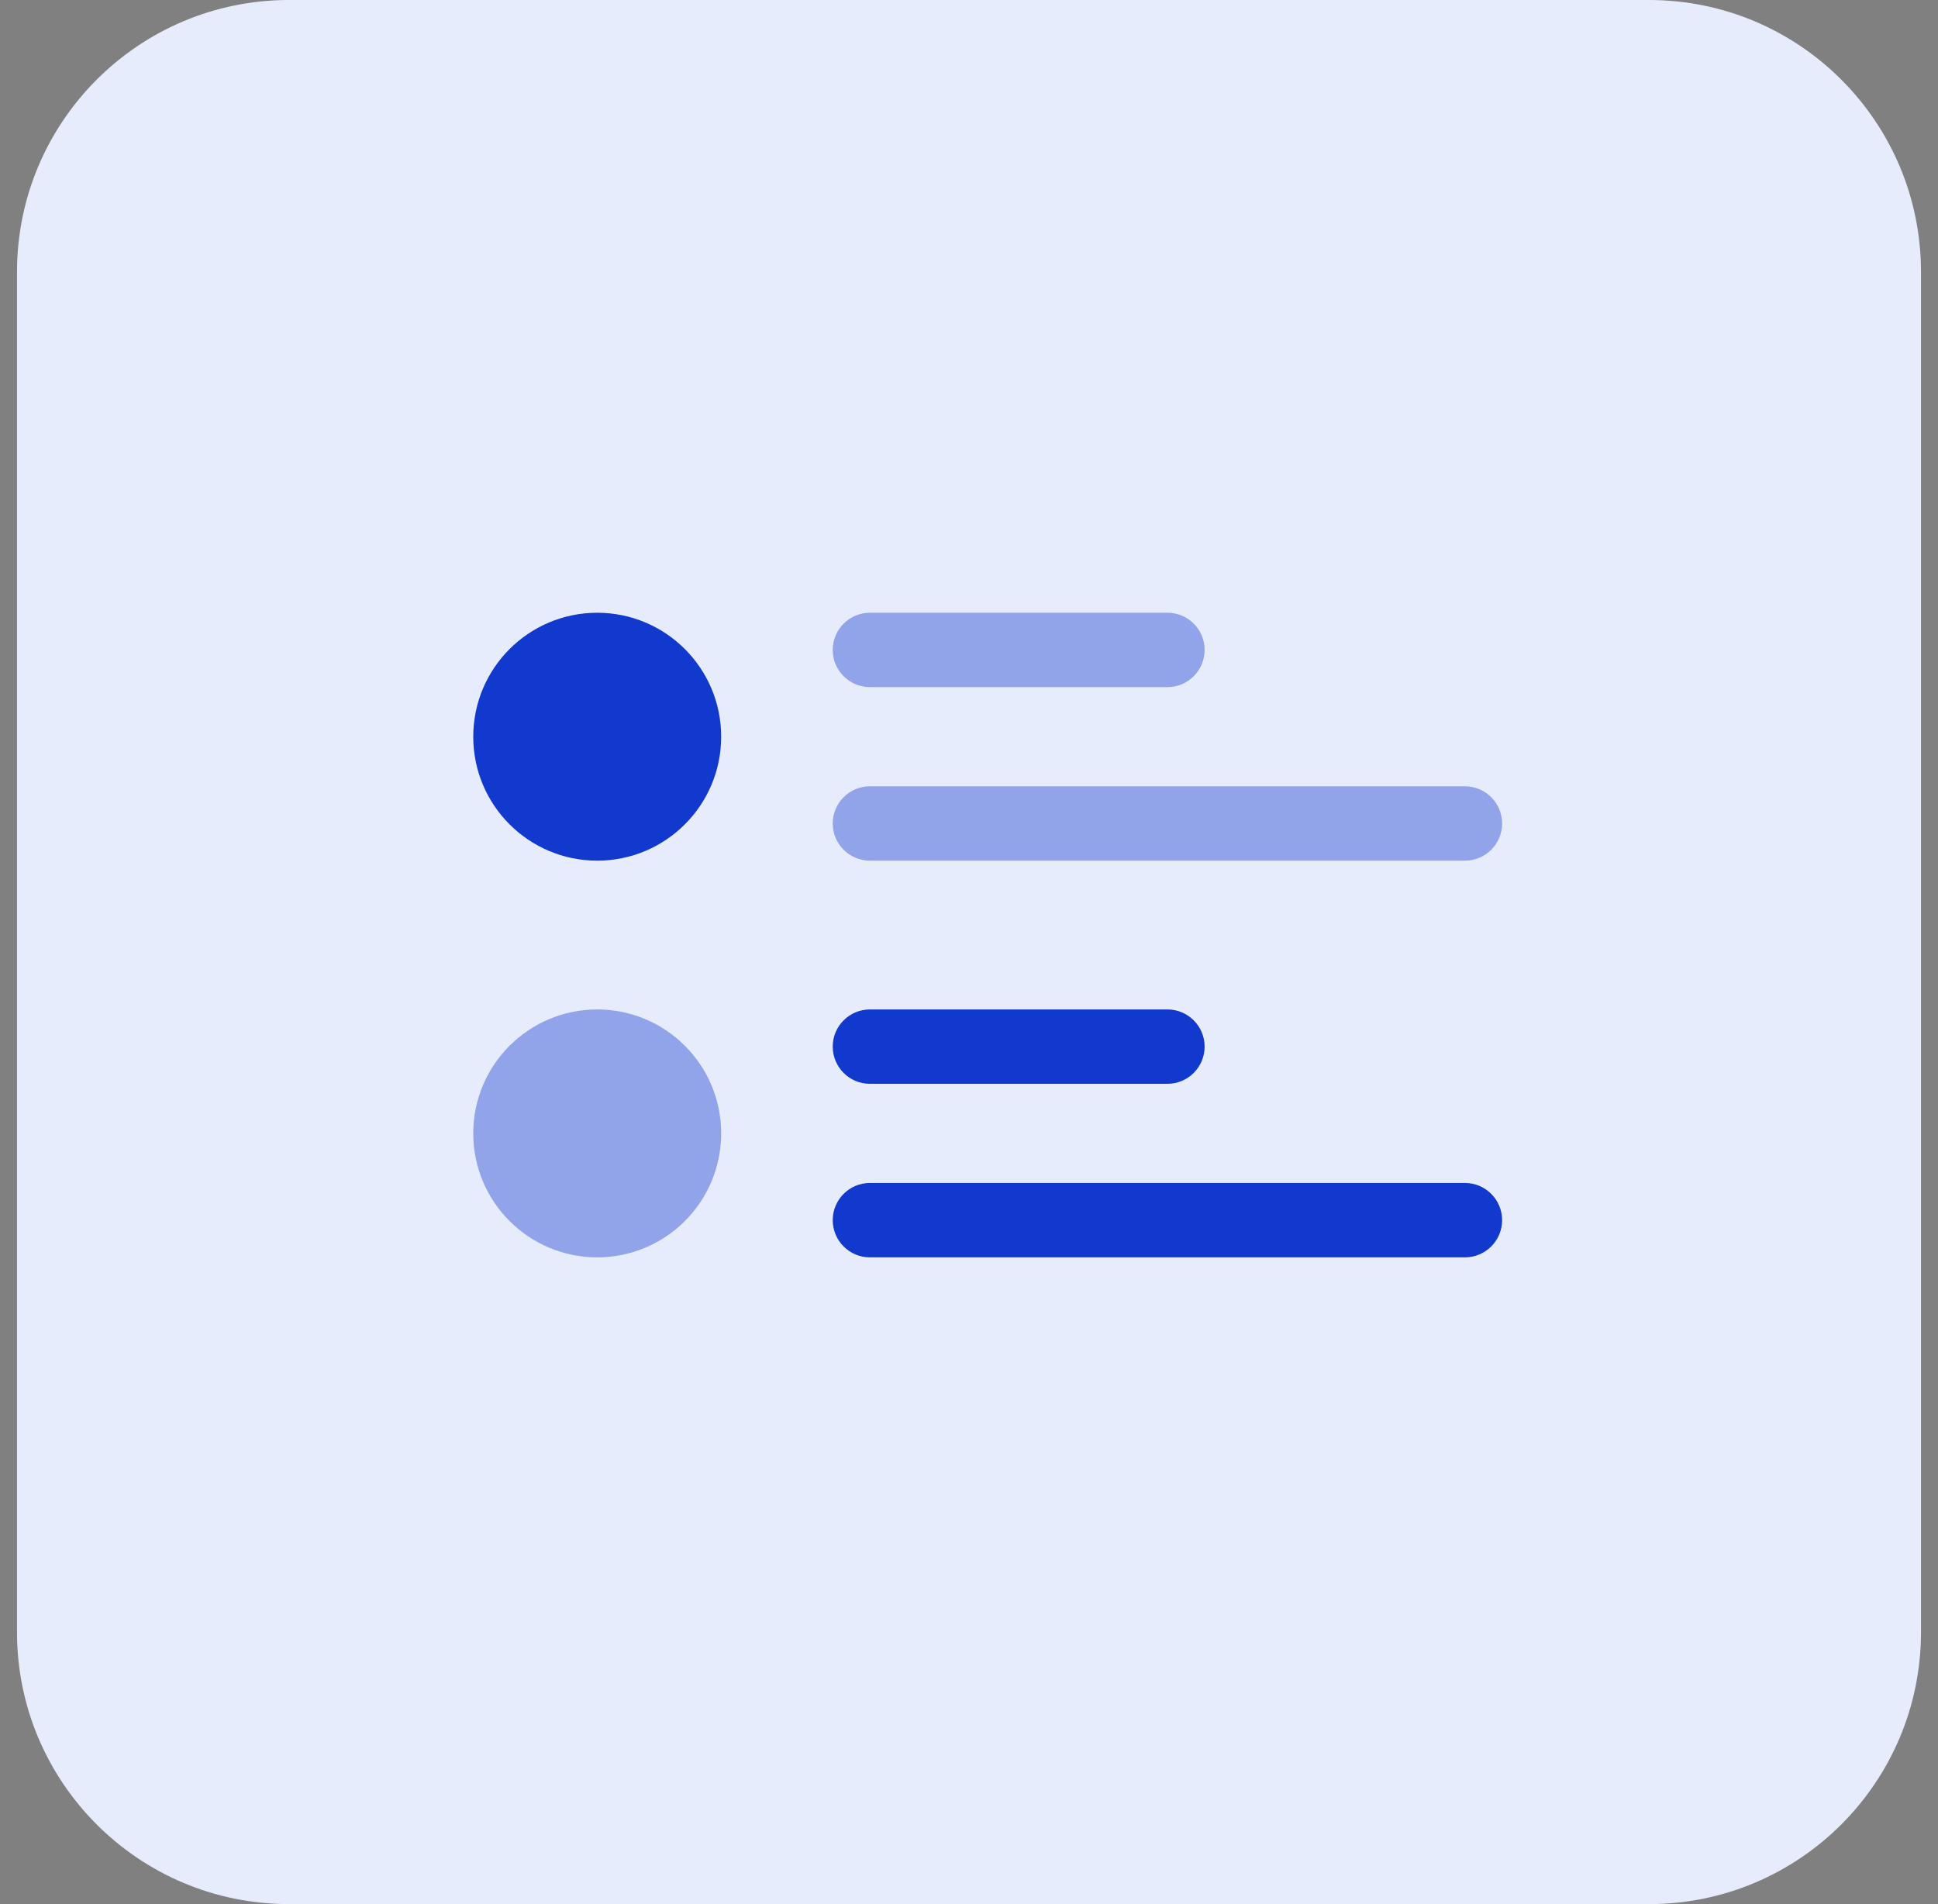 <svg xmlns="http://www.w3.org/2000/svg" width="57" height="56" viewBox="0 0 57 56" fill="none"><rect x="0" y="0" width="57" height="56" fill="#808080" stroke="none"/><g clip-path="url(#clip0_1247_185)"><path d="M48.5 0H8.5C4.082 0 0.5 3.582 0.5 8V48C0.5 52.418 4.082 56 8.5 56H48.5C52.918 56 56.5 52.418 56.5 48V8C56.5 3.582 52.918 0 48.5 0Z" fill="#E7ECFC"></path><path d="M17.565 25.312C15.552 25.312 13.919 23.68 13.919 21.667C13.919 19.653 15.552 18.021 17.565 18.021C19.579 18.021 21.211 19.653 21.211 21.667C21.211 23.68 19.579 25.312 17.565 25.312Z" fill="#1139CD"></path><path opacity="0.4" d="M17.565 36.979C15.552 36.979 13.919 35.347 13.919 33.333C13.919 31.32 15.552 29.688 17.565 29.688C19.579 29.688 21.211 31.32 21.211 33.333C21.211 35.347 19.579 36.979 17.565 36.979Z" fill="#1139CD"></path><path opacity="0.4" fill-rule="evenodd" clip-rule="evenodd" d="M24.492 19.114C24.492 18.51 24.982 18.021 25.586 18.021L34.336 18.021C34.94 18.021 35.43 18.51 35.43 19.114C35.43 19.719 34.94 20.208 34.336 20.208H25.586C24.982 20.208 24.492 19.719 24.492 19.114Z" fill="#1139CD"></path><path fill-rule="evenodd" clip-rule="evenodd" d="M24.492 30.781C24.492 30.177 24.982 29.688 25.586 29.688H34.336C34.94 29.688 35.43 30.177 35.43 30.781C35.43 31.385 34.94 31.875 34.336 31.875H25.586C24.982 31.875 24.492 31.385 24.492 30.781Z" fill="#1139CD"></path><path opacity="0.4" fill-rule="evenodd" clip-rule="evenodd" d="M24.492 24.219C24.492 23.615 24.982 23.125 25.586 23.125L43.086 23.125C43.69 23.125 44.18 23.615 44.18 24.219C44.18 24.823 43.69 25.312 43.086 25.312L25.586 25.312C24.982 25.312 24.492 24.823 24.492 24.219Z" fill="#1139CD"></path><path fill-rule="evenodd" clip-rule="evenodd" d="M24.492 35.885C24.492 35.281 24.982 34.791 25.586 34.791H43.086C43.69 34.791 44.18 35.281 44.18 35.885C44.18 36.489 43.69 36.979 43.086 36.979H25.586C24.982 36.979 24.492 36.489 24.492 35.885Z" fill="#1139CD"></path></g><defs><clipPath id="clip0_1247_185"><rect width="57" height="56" fill="white"></rect></clipPath></defs></svg>
